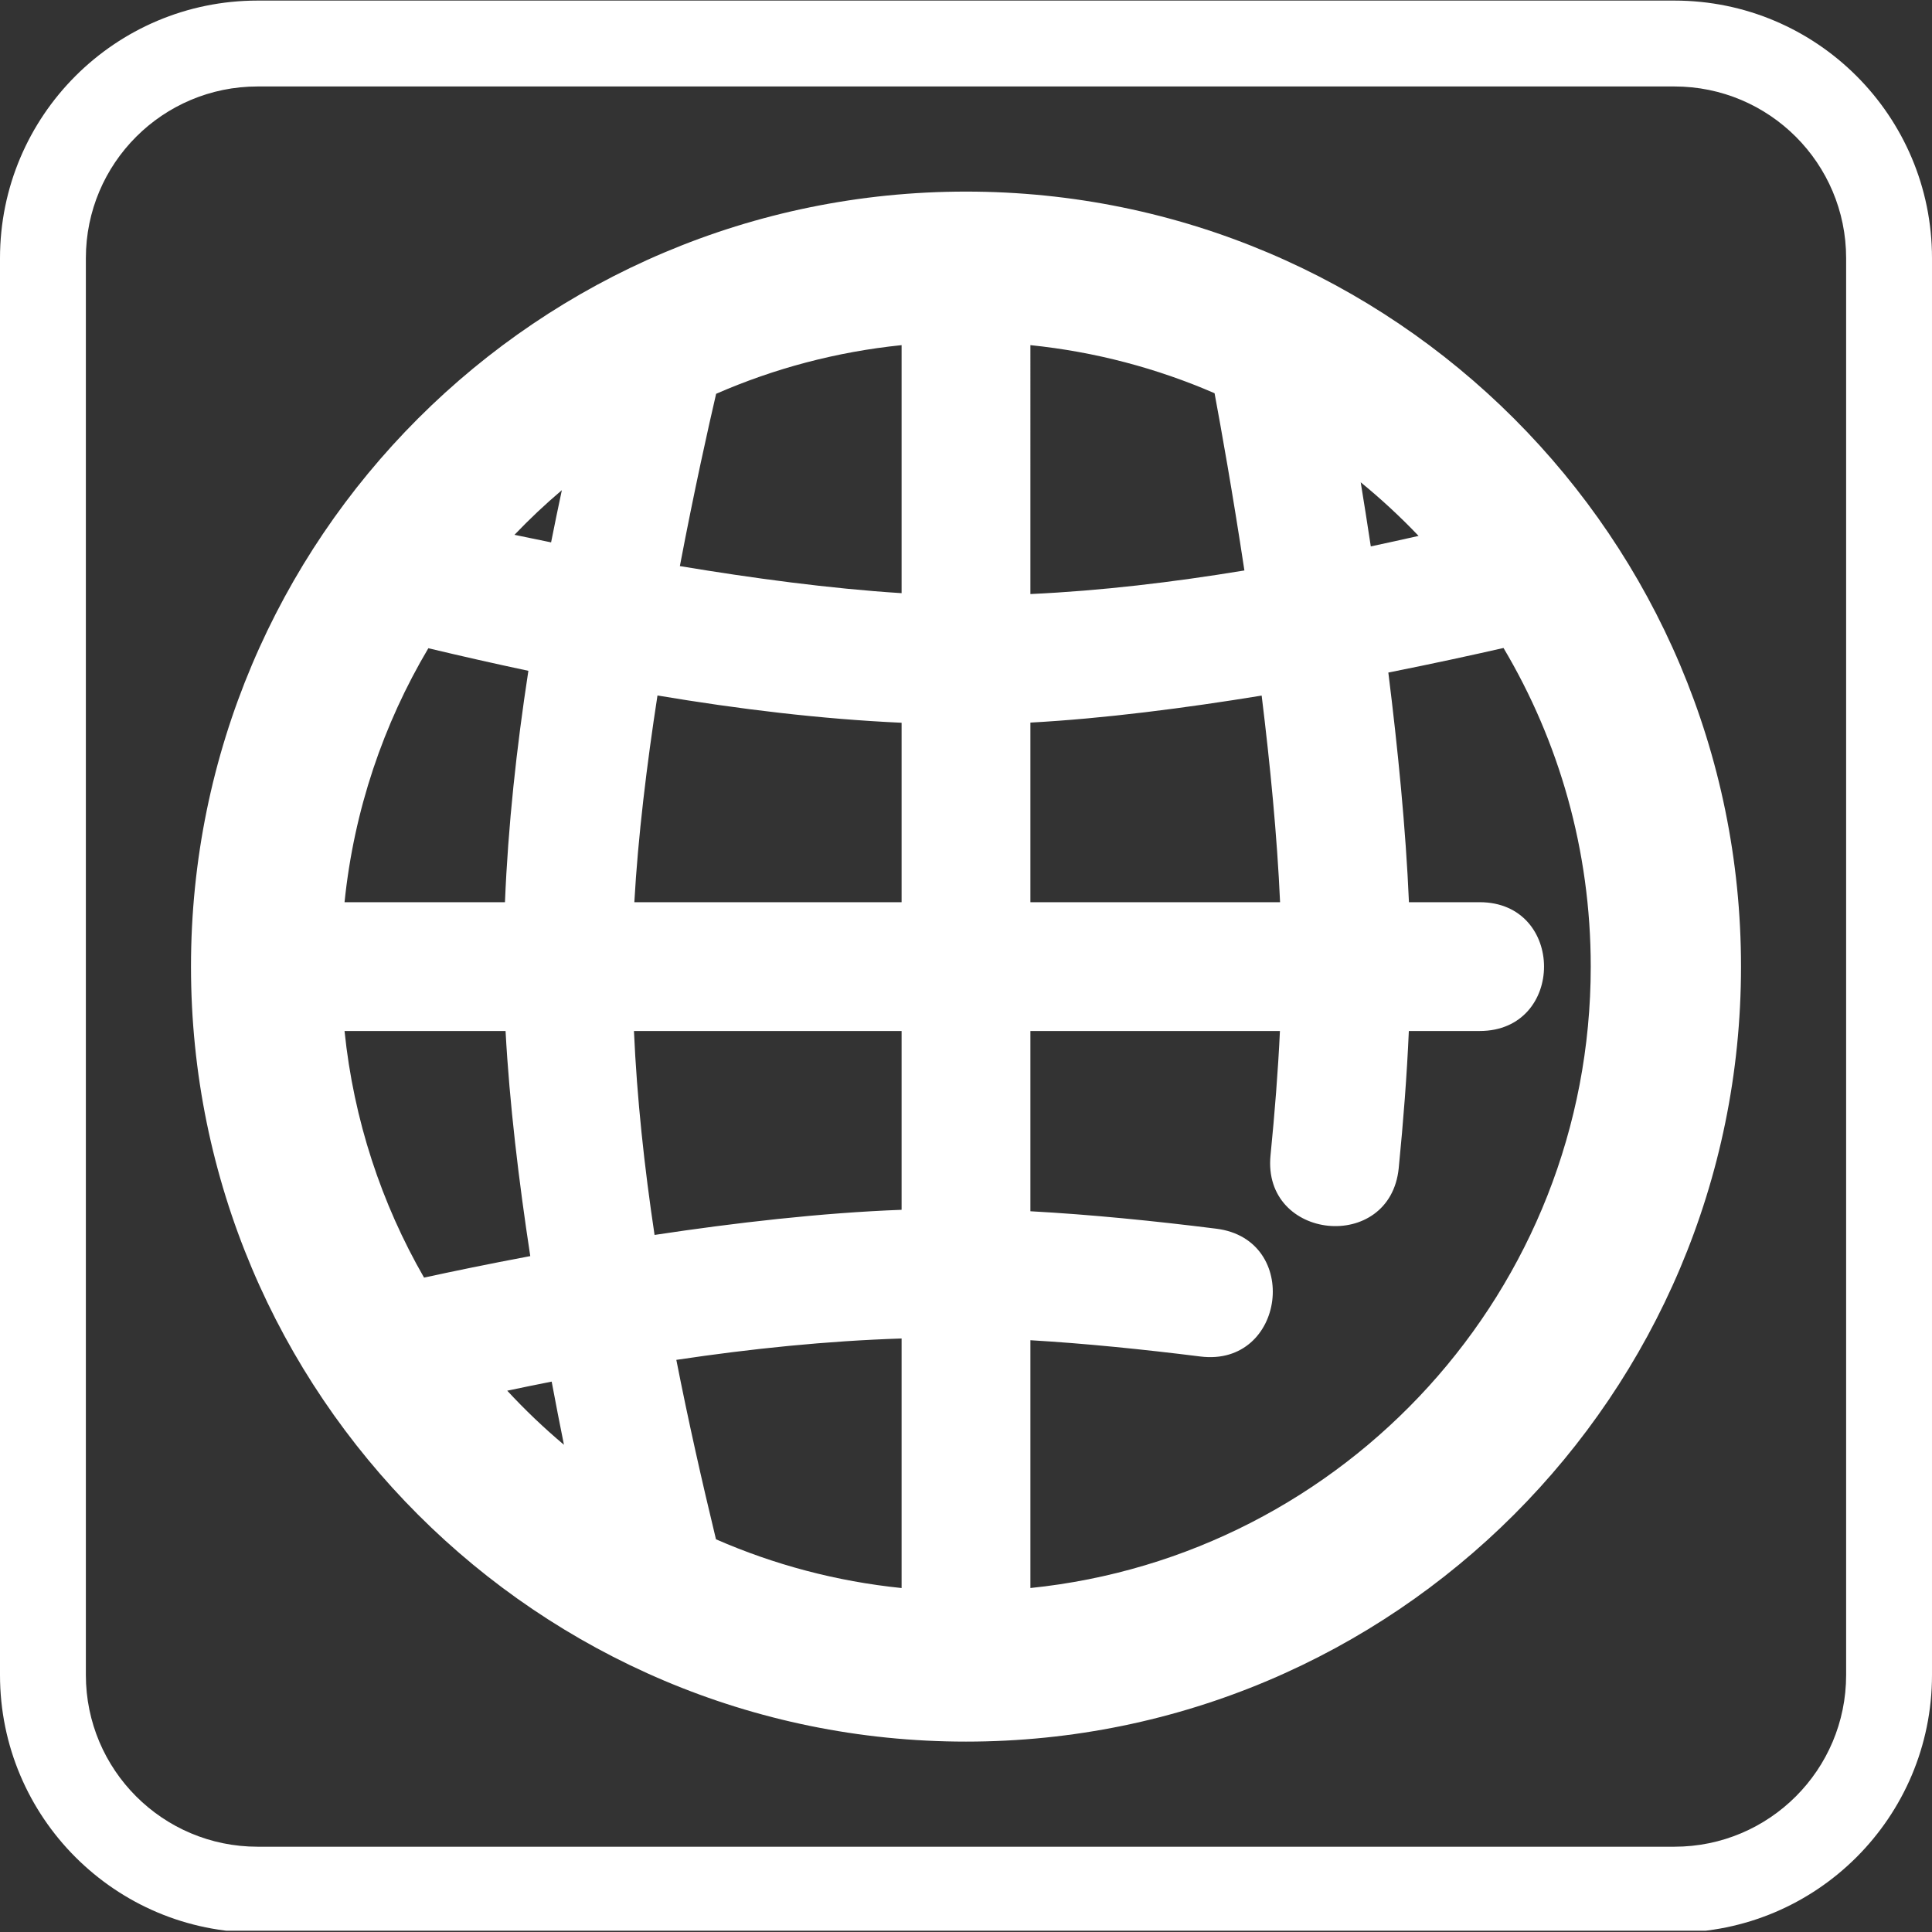 ﻿<?xml version="1.0" encoding="utf-8"?>
<!-- Generator: Adobe Illustrator 16.0.0, SVG Export Plug-In . SVG Version: 6.00 Build 0)  -->
<!DOCTYPE svg PUBLIC "-//W3C//DTD SVG 1.1//EN" "http://www.w3.org/Graphics/SVG/1.1/DTD/svg11.dtd">
<svg version="1.1" id="Livello_1" xmlns="http://www.w3.org/2000/svg" xmlns:xlink="http://www.w3.org/1999/xlink" x="0px" y="0px"
	 width="90px" height="90px" viewBox="0 0 90 90" enable-background="new 0 0 90 90" xml:space="preserve">
<rect x="0" y="0" width="90" height="90" fill="#333333" stroke="none"/>
<g>
	<defs>
		<rect id="SVGID_1_" width="90" height="89.94"/>
	</defs>
	<clipPath id="SVGID_2_">
		<use xlink:href="#SVGID_1_"  overflow="visible"/>
	</clipPath>
	<path fill="#FFFFFF" clip-path="url(#SVGID_2_)" fill-rule="evenodd" clip-rule="evenodd" d="M12,0.027h66c6.628,0,12,5.373,12,12v66.001
		c0,6.628-5.372,12-12,12H12c-6.627,0-12-5.372-12-12V12.027C0,5.4,5.373,0.027,12,0.027 M12,4.028c-4.418,0-8,3.581-8,7.999v66.001
		c0,4.418,3.582,7.999,8,7.999h66c4.418,0,8-3.581,8-7.999V12.027c0-4.418-3.582-7.999-8-7.999H12z M45,8.925
		c19.94,0,36.103,16.163,36.103,36.103c0,19.939-16.162,36.103-36.103,36.103c-19.939,0-36.103-16.164-36.103-36.103
		C8.897,25.088,25.061,8.925,45,8.925z M31.506,63.348c0.556,2.831,1.188,5.633,1.847,8.358c2.694,1.178,5.601,1.96,8.647,2.271
		V62.352C38.535,62.464,35.012,62.823,31.506,63.348z M29.532,48.028c0.139,3.137,0.482,6.322,0.96,9.5
		c3.716-0.562,7.761-1.031,11.508-1.171v-8.329H29.532z M24.702,58.514c-0.533-3.483-0.971-7.134-1.151-10.485H16.05
		c0.425,4.148,1.721,8.04,3.704,11.487C21.033,59.238,22.734,58.884,24.702,58.514z M26.271,67.304
		c-0.186-0.922-0.379-1.909-0.572-2.943c-0.693,0.137-1.383,0.277-2.07,0.423C24.456,65.678,25.339,66.52,26.271,67.304z
		 M63.857,25.454c0.745-0.159,1.487-0.322,2.226-0.489c-0.845-0.888-1.746-1.722-2.696-2.498
		C63.539,23.398,63.698,24.4,63.857,25.454z M48,27.673c3.291-0.151,6.639-0.55,9.969-1.099c-0.55-3.635-1.092-6.656-1.39-8.256
		c-2.675-1.161-5.56-1.931-8.579-2.24V27.673z M31.671,26.371c3.356,0.559,6.988,1.05,10.329,1.261V16.078
		c-3.043,0.311-5.947,1.091-8.64,2.267C33.007,19.865,32.348,22.803,31.671,26.371z M23.966,24.914l1.706,0.352
		c0.161-0.814,0.329-1.625,0.501-2.432C25.401,23.488,24.665,24.183,23.966,24.914z M24.614,31.249
		c-1.57-0.333-3.126-0.686-4.66-1.052c-2.095,3.532-3.465,7.543-3.904,11.831h7.473C23.668,38.468,24.06,34.852,24.614,31.249z
		 M42,33.669c-3.758-0.172-7.58-0.634-11.372-1.271c-0.495,3.209-0.906,6.555-1.078,9.63H42V33.669z M58.773,32.403
		c-3.551,0.58-7.343,1.072-10.773,1.258v8.367h11.631C59.494,38.96,59.168,35.616,58.773,32.403z M70.039,30.185
		c-1.33,0.304-3.193,0.713-5.365,1.145c0.444,3.556,0.814,7.294,0.96,10.698h3.293c4,0,4,6,0,6h-3.298
		c-0.089,2.05-0.256,4.214-0.471,6.384c-0.396,3.98-6.366,3.387-5.972-0.593c0.195-1.967,0.351-3.929,0.438-5.791H48v8.397
		c2.795,0.152,5.767,0.449,8.663,0.813c3.969,0.499,3.221,6.452-0.748,5.953c-2.644-0.331-5.355-0.608-7.915-0.758v11.543
		c14.664-1.501,26.103-13.89,26.103-28.95C74.103,39.606,72.621,34.53,70.039,30.185z"/>
</g>
</svg>
